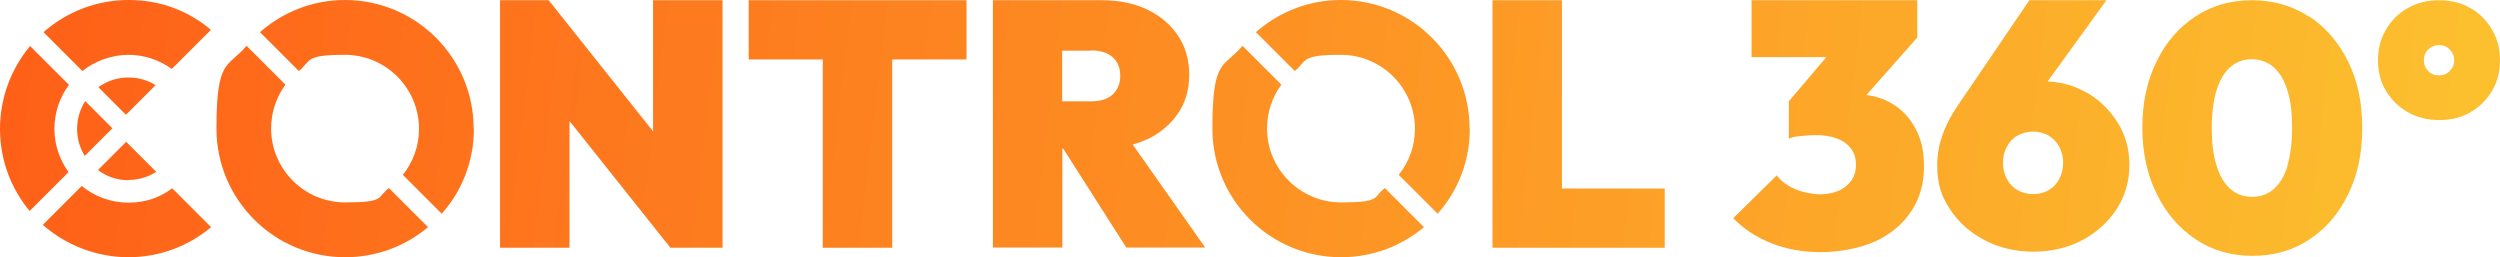 <svg width="311" height="32" viewBox="0 0 311 32" fill="none" xmlns="http://www.w3.org/2000/svg">
<path d="M8.553 10.59C7.43 12.115 6.768 14.014 6.768 16.029C6.768 18.043 7.43 19.885 8.524 21.41L3.686 26.244C1.382 23.482 0 19.914 0 16.029C0 12.144 1.411 8.518 3.744 5.727L8.582 10.561L8.553 10.59Z" fill="url(#paint0_linear_6281_706)"/>
<path d="M13.967 15.971L10.54 19.395C9.936 18.417 9.59 17.266 9.59 16.028C9.59 14.791 9.964 13.582 10.598 12.575L13.996 15.971H13.967Z" fill="url(#paint1_linear_6281_706)"/>
<path d="M15.983 9.641C17.222 9.641 18.374 9.986 19.353 10.59L15.667 14.274L12.239 10.849C13.305 10.072 14.601 9.641 15.983 9.641Z" fill="url(#paint2_linear_6281_706)"/>
<path d="M26.207 3.741L21.369 8.576C19.843 7.482 18 6.82 15.983 6.82C13.968 6.82 11.808 7.568 10.252 8.835L5.414 4C8.237 1.525 11.923 0 15.983 0C20.044 0 23.442 1.381 26.207 3.683V3.741Z" fill="url(#paint3_linear_6281_706)"/>
<path d="M15.983 22.418C14.543 22.418 13.247 21.957 12.182 21.151L15.695 17.641L19.439 21.382C18.431 22.015 17.25 22.389 15.983 22.389V22.418Z" fill="url(#paint4_linear_6281_706)"/>
<path d="M26.265 28.259C23.471 30.59 19.9 32 15.955 32C12.009 32 8.15 30.475 5.328 27.971L10.166 23.137C11.75 24.432 13.766 25.209 15.983 25.209C18.201 25.209 19.9 24.547 21.427 23.424L26.265 28.259Z" fill="url(#paint5_linear_6281_706)"/>
<path d="M81.242 16.345L68.254 0.028H62.206V30.82H70.846V15.05L83.402 30.82H89.882V0.028H81.242V16.345Z" fill="url(#paint6_linear_6281_706)"/>
<path d="M102.351 0.028H93.136V7.395H102.351V30.82H110.991V7.395H120.236V0.028H110.991H102.351Z" fill="url(#paint7_linear_6281_706)"/>
<path d="M142.613 17.381C144.283 16.604 145.579 15.51 146.529 14.129C147.48 12.748 147.94 11.136 147.94 9.294C147.94 7.453 147.48 5.841 146.558 4.46C145.636 3.079 144.369 1.985 142.757 1.208C141.144 0.431 139.272 0.028 137.141 0.028H123.519V30.791H132.158V18.503H132.274L140.107 30.791H149.927L140.913 17.985C141.518 17.812 142.094 17.611 142.613 17.352V17.381ZM135.73 6.273C136.91 6.273 137.803 6.561 138.437 7.136C139.07 7.712 139.358 8.489 139.358 9.438C139.358 10.388 139.041 11.165 138.437 11.741C137.803 12.316 136.91 12.604 135.73 12.604H132.13V6.302H135.73V6.273Z" fill="url(#paint8_linear_6281_706)"/>
<path d="M194.307 0.028H185.667V30.82H192.694H194.307H207.093V23.453H194.307V0.028Z" fill="url(#paint9_linear_6281_706)"/>
<path d="M235.259 12.834C234.308 12.287 233.3 11.942 232.177 11.827L238.513 4.661V0.028H217.893V7.107H227.195L222.53 12.604V17.237C222.875 17.093 223.365 16.978 224.027 16.92C224.69 16.863 225.294 16.805 225.87 16.805C226.907 16.805 227.8 16.949 228.549 17.237C229.297 17.525 229.873 17.956 230.277 18.503C230.68 19.05 230.881 19.712 230.881 20.489C230.881 21.266 230.68 21.928 230.305 22.474C229.902 23.021 229.384 23.453 228.693 23.741C228.001 24.028 227.253 24.172 226.389 24.172C225.525 24.172 224.286 23.942 223.278 23.51C222.27 23.05 221.522 22.503 221.032 21.812L215.618 27.136C216.914 28.489 218.498 29.525 220.399 30.273C222.299 31.021 224.315 31.366 226.533 31.366C228.75 31.366 231.371 30.906 233.3 30.014C235.23 29.122 236.699 27.884 237.764 26.273C238.83 24.661 239.348 22.82 239.348 20.719C239.348 18.618 238.974 17.294 238.254 15.942C237.534 14.589 236.555 13.582 235.316 12.863L235.259 12.834Z" fill="url(#paint10_linear_6281_706)"/>
<path d="M259.536 11.51C258.096 10.676 256.484 10.215 254.727 10.129L262.042 0.028H252.452L243.495 13.208C241.825 15.654 240.99 18.1 240.99 20.517C240.99 22.935 241.508 24.402 242.574 26.014C243.639 27.654 245.05 28.92 246.865 29.87C248.679 30.82 250.695 31.309 252.941 31.309C255.188 31.309 257.261 30.82 259.047 29.87C260.832 28.92 262.243 27.625 263.309 26.014C264.375 24.374 264.893 22.561 264.893 20.517C264.893 18.474 264.403 16.834 263.453 15.28C262.474 13.697 261.207 12.46 259.594 11.51H259.536ZM256.167 22.273C255.85 22.877 255.418 23.338 254.842 23.654C254.266 24 253.632 24.143 252.913 24.143C252.193 24.143 251.559 23.971 250.983 23.654C250.407 23.338 249.975 22.849 249.658 22.273C249.341 21.669 249.169 21.007 249.169 20.259C249.169 19.51 249.313 18.849 249.658 18.244C249.975 17.64 250.407 17.179 250.983 16.863C251.559 16.546 252.193 16.374 252.913 16.374C253.632 16.374 254.266 16.546 254.842 16.863C255.418 17.208 255.85 17.669 256.167 18.244C256.484 18.849 256.656 19.51 256.656 20.259C256.656 21.007 256.484 21.669 256.167 22.273Z" fill="url(#paint11_linear_6281_706)"/>
<path d="M287.241 2.071C285.167 0.719 282.806 0.028 280.128 0.028C277.449 0.028 275.116 0.719 273.072 2.071C271.027 3.424 269.414 5.295 268.262 7.683C267.082 10.072 266.506 12.805 266.506 15.884C266.506 18.964 267.11 21.726 268.291 24.115C269.472 26.532 271.085 28.402 273.158 29.784C275.232 31.165 277.564 31.827 280.243 31.827C282.921 31.827 285.254 31.136 287.298 29.784C289.343 28.431 290.956 26.561 292.108 24.172C293.289 21.784 293.865 19.021 293.865 15.913C293.865 12.805 293.289 10.043 292.108 7.654C290.927 5.266 289.314 3.395 287.27 2.043L287.241 2.071ZM284.591 20.575C284.188 21.87 283.641 22.82 282.892 23.482C282.143 24.143 281.222 24.489 280.156 24.489C279.091 24.489 278.169 24.143 277.42 23.482C276.672 22.791 276.096 21.812 275.721 20.546C275.318 19.251 275.145 17.726 275.145 15.913C275.145 14.1 275.347 12.546 275.721 11.28C276.124 10.014 276.672 9.036 277.42 8.374C278.169 7.712 279.062 7.366 280.099 7.366C281.135 7.366 282.115 7.712 282.863 8.374C283.612 9.064 284.188 10.014 284.563 11.28C284.966 12.546 285.139 14.1 285.139 15.913C285.139 17.726 284.937 19.28 284.563 20.546L284.591 20.575Z" fill="url(#paint12_linear_6281_706)"/>
<path d="M310.021 3.712C309.358 2.589 308.495 1.697 307.371 1.036C306.248 0.374 304.923 0.028 303.426 0.028C301.928 0.028 300.604 0.374 299.48 1.036C298.328 1.697 297.436 2.589 296.802 3.712C296.14 4.834 295.823 6.1 295.823 7.51C295.823 8.92 296.14 10.187 296.802 11.28C297.465 12.402 298.357 13.266 299.48 13.928C300.632 14.589 301.928 14.935 303.426 14.935C304.923 14.935 306.248 14.618 307.371 13.928C308.495 13.266 309.387 12.374 310.021 11.28C310.683 10.158 311 8.92 311 7.51C311 6.1 310.683 4.834 310.021 3.712ZM304.751 8.834C304.376 9.208 303.944 9.381 303.426 9.381C302.908 9.381 302.418 9.208 302.072 8.834C301.698 8.46 301.525 8.028 301.525 7.51C301.525 6.992 301.698 6.503 302.072 6.158C302.447 5.784 302.879 5.611 303.426 5.611C303.973 5.611 304.376 5.784 304.751 6.158C305.125 6.532 305.298 6.964 305.298 7.51C305.298 8.057 305.125 8.46 304.751 8.834Z" fill="url(#paint13_linear_6281_706)"/>
<path d="M172.304 23.425L177.142 28.259C174.349 30.59 170.778 32 166.832 32C157.991 32 150.82 24.835 150.82 16C150.82 7.166 152.231 8.49 154.564 5.698L159.402 10.533C158.279 12.058 157.617 13.957 157.617 15.972C157.617 21.036 161.735 25.18 166.832 25.18C171.93 25.18 170.749 24.518 172.275 23.396L172.304 23.425Z" fill="url(#paint14_linear_6281_706)"/>
<path d="M182.845 16.029C182.845 20.086 181.347 23.77 178.842 26.59L174.003 21.755C175.27 20.173 176.019 18.187 176.019 16.029C176.019 10.964 171.901 6.82 166.804 6.82C161.706 6.82 162.628 7.568 161.073 8.835L156.234 4C159.057 1.525 162.743 0 166.804 0C175.645 0 182.816 7.165 182.816 16L182.845 16.029Z" fill="url(#paint15_linear_6281_706)"/>
<path d="M48.411 23.425L53.249 28.259C50.456 30.59 46.885 32 42.939 32C34.098 32 26.927 24.835 26.927 16C26.927 7.166 28.338 8.49 30.671 5.698L35.509 10.533C34.386 12.058 33.724 13.957 33.724 15.972C33.724 21.036 37.842 25.18 42.939 25.18C48.037 25.18 46.856 24.518 48.382 23.396L48.411 23.425Z" fill="url(#paint16_linear_6281_706)"/>
<path d="M58.952 16.029C58.952 20.086 57.454 23.77 54.949 26.59L50.11 21.755C51.377 20.173 52.126 18.187 52.126 16.029C52.126 10.964 48.008 6.82 42.91 6.82C37.813 6.82 38.735 7.568 37.179 8.835L32.341 4C35.164 1.525 38.85 0 42.91 0C51.752 0 58.923 7.165 58.923 16L58.952 16.029Z" fill="url(#paint17_linear_6281_706)"/>
<defs>
<linearGradient id="paint0_linear_6281_706" x1="-4.982" y1="14.964" x2="307.912" y2="52.113" gradientUnits="userSpaceOnUse">
<stop stop-color="#FE5E17"/>
<stop offset="1" stop-color="#FCBF2E"/>
</linearGradient>
<linearGradient id="paint1_linear_6281_706" x1="-4.896" y1="14.158" x2="307.998" y2="51.307" gradientUnits="userSpaceOnUse">
<stop stop-color="#FE5E17"/>
<stop offset="1" stop-color="#FCBF2E"/>
</linearGradient>
<linearGradient id="paint2_linear_6281_706" x1="-4.349" y1="9.554" x2="308.545" y2="46.675" gradientUnits="userSpaceOnUse">
<stop stop-color="#FE5E17"/>
<stop offset="1" stop-color="#FCBF2E"/>
</linearGradient>
<linearGradient id="paint3_linear_6281_706" x1="-3.485" y1="2.417" x2="309.409" y2="39.567" gradientUnits="userSpaceOnUse">
<stop stop-color="#FE5E17"/>
<stop offset="1" stop-color="#FCBF2E"/>
</linearGradient>
<linearGradient id="paint4_linear_6281_706" x1="-5.299" y1="17.554" x2="307.595" y2="54.704" gradientUnits="userSpaceOnUse">
<stop stop-color="#FE5E17"/>
<stop offset="1" stop-color="#FCBF2E"/>
</linearGradient>
<linearGradient id="paint5_linear_6281_706" x1="-6.163" y1="24.835" x2="306.731" y2="61.984" gradientUnits="userSpaceOnUse">
<stop stop-color="#FE5E17"/>
<stop offset="1" stop-color="#FCBF2E"/>
</linearGradient>
<linearGradient id="paint6_linear_6281_706" x1="-7.488" y1="5.525" x2="305.406" y2="42.674" gradientUnits="userSpaceOnUse">
<stop stop-color="#FE5E17"/>
<stop offset="1" stop-color="#FCBF2E"/>
</linearGradient>
<linearGradient id="paint7_linear_6281_706" x1="-6.998" y1="1.41" x2="305.896" y2="38.559" gradientUnits="userSpaceOnUse">
<stop stop-color="#FE5E17"/>
<stop offset="1" stop-color="#FCBF2E"/>
</linearGradient>
<linearGradient id="paint8_linear_6281_706" x1="-6.739" y1="-0.864" x2="306.155" y2="36.257" gradientUnits="userSpaceOnUse">
<stop stop-color="#FE5E17"/>
<stop offset="1" stop-color="#FCBF2E"/>
</linearGradient>
<linearGradient id="paint9_linear_6281_706" x1="-7.776" y1="-8.029" x2="305.119" y2="29.12" gradientUnits="userSpaceOnUse">
<stop stop-color="#FE5E17"/>
<stop offset="1" stop-color="#FCBF2E"/>
</linearGradient>
<linearGradient id="paint10_linear_6281_706" x1="-7.2" y1="-12.662" x2="305.694" y2="24.487" gradientUnits="userSpaceOnUse">
<stop stop-color="#FE5E17"/>
<stop offset="1" stop-color="#FCBF2E"/>
</linearGradient>
<linearGradient id="paint11_linear_6281_706" x1="-6.854" y1="-15.598" x2="306.04" y2="21.552" gradientUnits="userSpaceOnUse">
<stop stop-color="#FE5E17"/>
<stop offset="1" stop-color="#FCBF2E"/>
</linearGradient>
<linearGradient id="paint12_linear_6281_706" x1="-6.537" y1="-18.044" x2="306.357" y2="19.106" gradientUnits="userSpaceOnUse">
<stop stop-color="#FE5E17"/>
<stop offset="1" stop-color="#FCBF2E"/>
</linearGradient>
<linearGradient id="paint13_linear_6281_706" x1="-6.22" y1="-29.209" x2="306.702" y2="7.94" gradientUnits="userSpaceOnUse">
<stop stop-color="#FE5E17"/>
<stop offset="1" stop-color="#FCBF2E"/>
</linearGradient>
<linearGradient id="paint14_linear_6281_706" x1="-8.525" y1="-1.122" x2="304.369" y2="36.028" gradientUnits="userSpaceOnUse">
<stop stop-color="#FE5E17"/>
<stop offset="1" stop-color="#FCBF2E"/>
</linearGradient>
<linearGradient id="paint15_linear_6281_706" x1="-7.689" y1="-8.144" x2="305.205" y2="29.006" gradientUnits="userSpaceOnUse">
<stop stop-color="#FE5E17"/>
<stop offset="1" stop-color="#FCBF2E"/>
</linearGradient>
<linearGradient id="paint16_linear_6281_706" x1="-8.381" y1="13.583" x2="304.514" y2="50.733" gradientUnits="userSpaceOnUse">
<stop stop-color="#FE5E17"/>
<stop offset="1" stop-color="#FCBF2E"/>
</linearGradient>
<linearGradient id="paint17_linear_6281_706" x1="-7.545" y1="6.561" x2="305.349" y2="43.711" gradientUnits="userSpaceOnUse">
<stop stop-color="#FE5E17"/>
<stop offset="1" stop-color="#FCBF2E"/>
</linearGradient>
</defs>
</svg>
